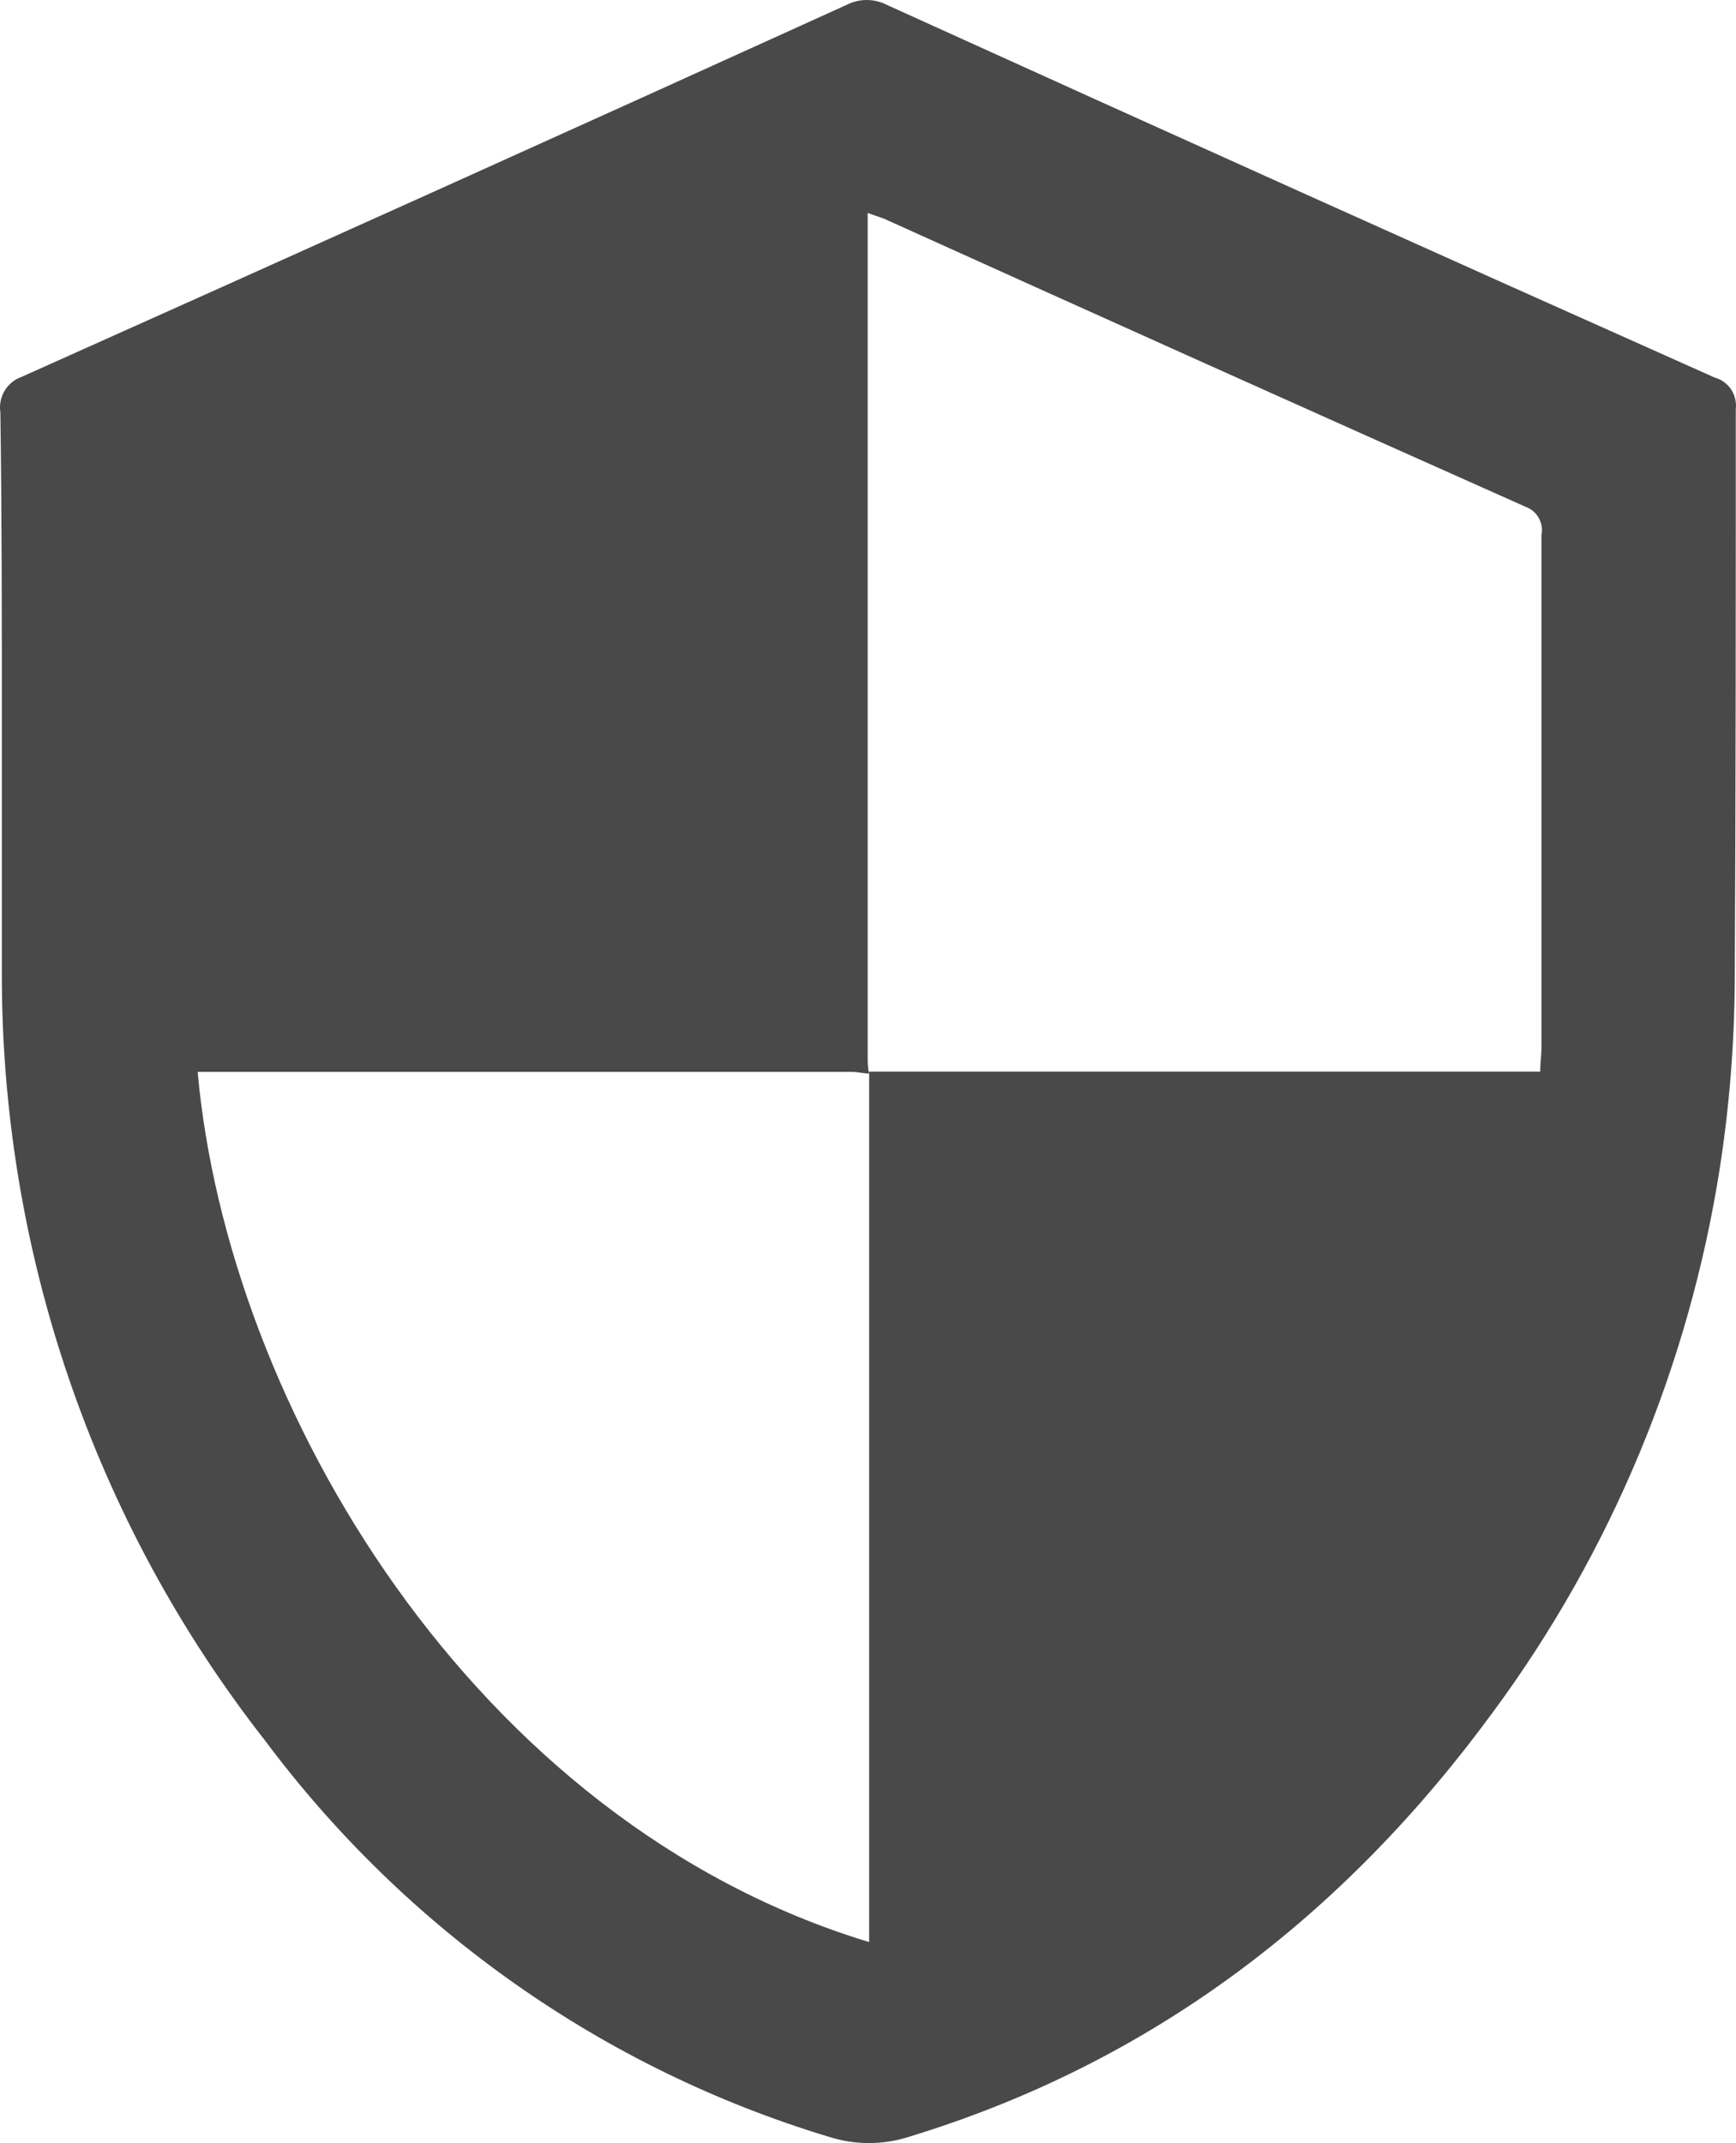<svg width="47" height="58" viewBox="0 0 47 58" fill="none" xmlns="http://www.w3.org/2000/svg">
<path d="M0.01 11.164C-0.021 10.961 0.019 10.753 0.124 10.577C0.228 10.401 0.391 10.268 0.582 10.201C8.051 6.86 15.498 3.503 22.925 0.13C23.092 0.045 23.277 0 23.465 0C23.653 0 23.838 0.045 24.006 0.13C31.478 3.522 38.95 6.885 46.422 10.218C46.604 10.267 46.762 10.381 46.867 10.539C46.972 10.697 47.017 10.888 46.994 11.077C46.994 16.24 46.994 21.409 46.966 26.572C46.955 28.264 46.82 29.953 46.56 31.624C45.724 36.947 43.626 41.983 40.446 46.301C36.386 51.853 31.194 55.821 24.617 57.828C23.907 58.057 23.143 58.057 22.433 57.828C16.353 55.991 11.008 52.236 7.176 47.107C2.527 41.173 0.014 33.809 0.05 26.229C0.05 23.996 0.05 21.768 0.05 19.535C0.05 16.745 0.05 13.954 0.01 11.164ZM40.927 29.002H41.699C41.699 28.764 41.733 28.561 41.733 28.364C41.733 23.723 41.733 19.096 41.733 14.482C41.765 14.326 41.74 14.163 41.663 14.024C41.587 13.884 41.463 13.777 41.316 13.722C35.536 11.146 29.76 8.553 23.988 5.943C23.845 5.879 23.691 5.839 23.491 5.763C23.491 5.989 23.491 6.152 23.491 6.314C23.491 13.732 23.491 21.148 23.491 28.561C23.491 28.724 23.491 28.886 23.531 29.054C23.371 29.054 23.211 29.008 23.045 29.008H5.769C5.632 29.008 5.489 29.008 5.351 29.008C6.163 38.046 12.814 49.312 23.531 52.56V29.002H40.927Z" fill="#494949"/>
</svg>
